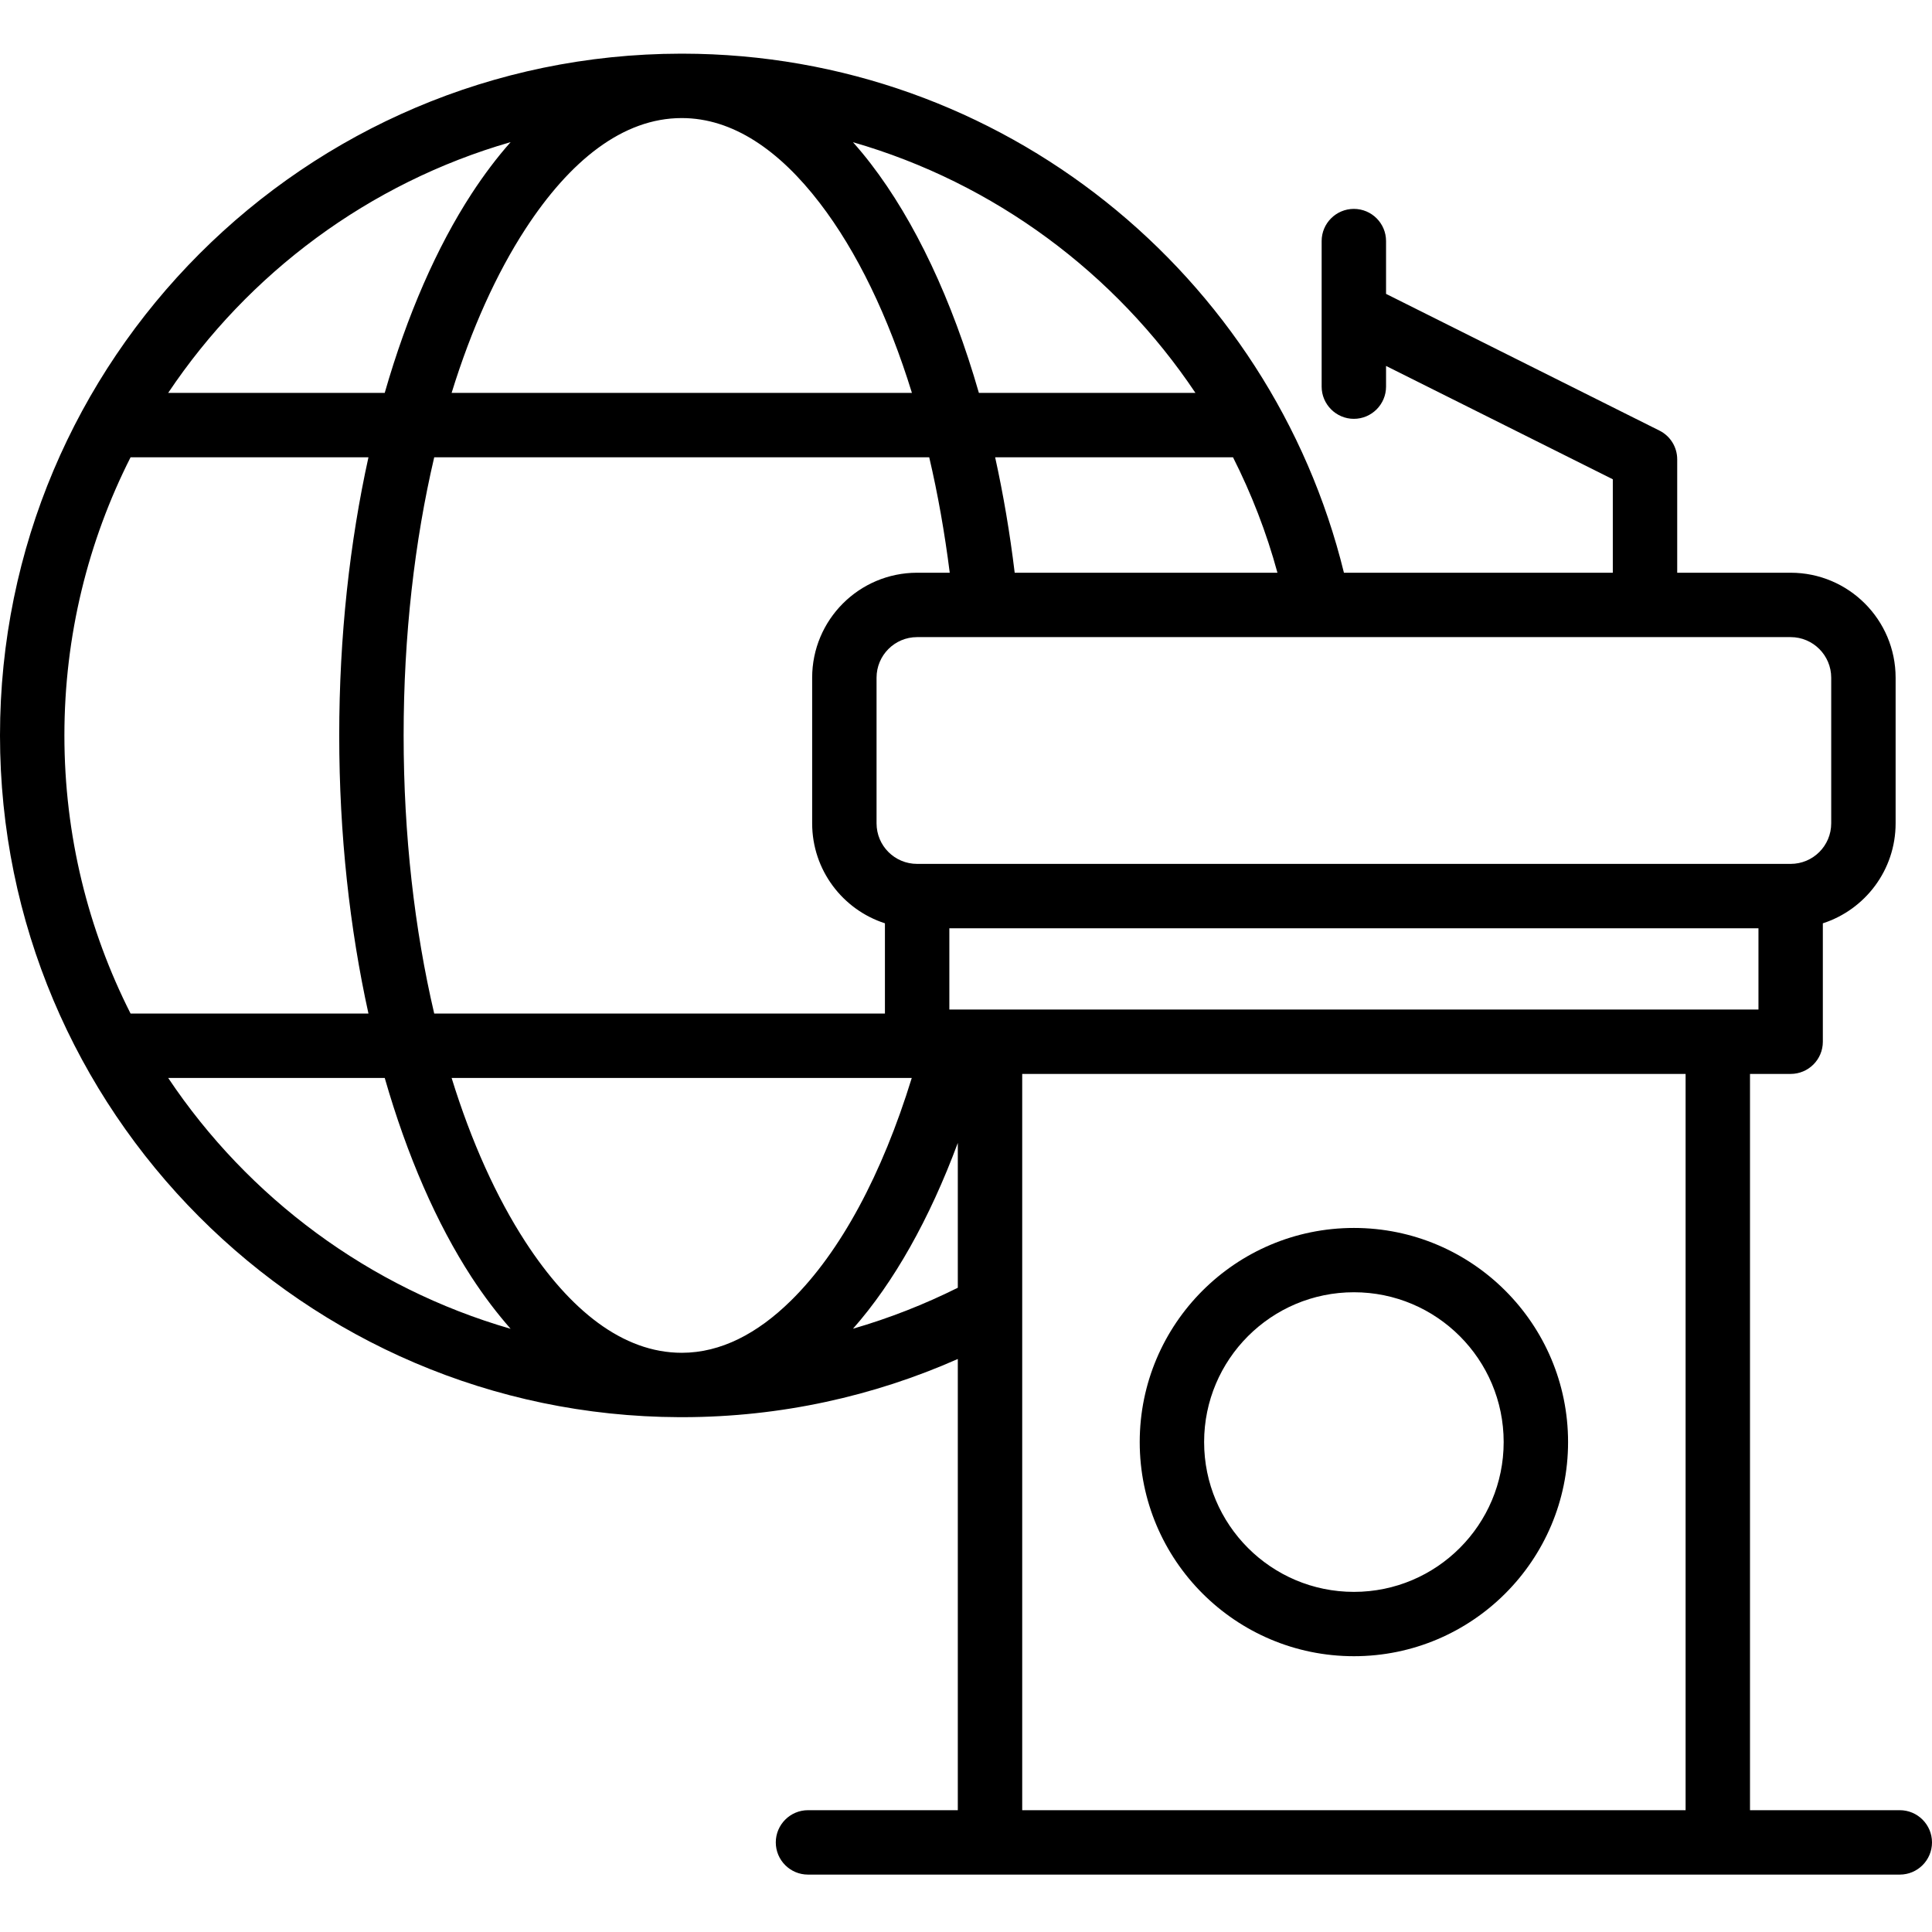 <svg width="108" height="108" viewBox="0 0 108 108" fill="none" xmlns="http://www.w3.org/2000/svg">
<path fill-rule="evenodd" clip-rule="evenodd" d="M75.686 68.643C69.075 68.643 63.711 74.007 63.711 80.613C63.711 87.219 69.075 92.583 75.686 92.583C82.292 92.583 87.656 87.219 87.656 80.613C87.656 74.007 82.292 68.643 75.686 68.643ZM75.686 72.238C80.307 72.238 84.056 75.991 84.056 80.612C84.056 85.234 80.307 88.987 75.686 88.987C71.06 88.987 67.311 85.234 67.311 80.612C67.311 75.991 71.06 72.238 75.686 72.238Z" fill="black"/>
<path fill-rule="evenodd" clip-rule="evenodd" d="M37.972 79.221H38.188C43.646 79.212 48.844 78.047 53.542 75.968V101.191H45.167C44.173 101.191 43.367 102.001 43.367 102.991C43.367 103.985 44.173 104.791 45.167 104.791H106.2C107.194 104.791 108 103.985 108 102.991C108 102.001 107.194 101.191 106.2 101.191H97.826V60.033H100.098C101.093 60.033 101.898 59.228 101.898 58.233V51.614C104.256 50.853 105.966 48.639 105.966 46.025V37.885C105.966 34.645 103.338 32.016 100.098 32.016H93.757V25.68C93.757 24.996 93.375 24.375 92.763 24.07L77.481 16.428V13.476C77.481 12.482 76.675 11.677 75.681 11.677C74.691 11.677 73.881 12.482 73.881 13.476V21.613C73.881 22.602 74.691 23.413 75.681 23.413C76.675 23.413 77.481 22.602 77.481 21.613V20.456L90.157 26.792V32.017H75.127C71.05 15.384 56.043 3.023 38.164 3H38.047C17.041 3.036 0 20.1 0 41.11C0 62.094 17.002 79.145 37.972 79.221ZM57.142 60.034V101.191H94.226V60.034H57.142ZM50.968 60.259H25.246C26.344 63.814 27.748 66.923 29.377 69.43C31.852 73.232 34.809 75.622 38.112 75.622C40.299 75.622 42.346 74.542 44.205 72.715C46.995 69.979 49.317 65.622 50.968 60.259ZM9.402 60.259C13.875 66.95 20.629 71.995 28.544 74.281C27.784 73.417 27.055 72.458 26.362 71.396C24.418 68.408 22.758 64.615 21.507 60.259L9.402 60.259ZM53.542 63.89C51.962 68.147 49.96 71.698 47.683 74.276C49.717 73.687 51.674 72.917 53.542 71.986V63.89ZM7.299 25.563C4.932 30.239 3.6 35.522 3.6 41.111C3.6 46.704 4.932 51.983 7.299 56.658H20.597C19.553 51.919 18.963 46.654 18.963 41.111C18.963 35.567 19.553 30.302 20.597 25.563H7.299ZM51.944 25.563H24.273C23.175 30.252 22.563 35.531 22.563 41.111C22.563 46.691 23.175 51.969 24.273 56.658H49.468V51.613C47.11 50.853 45.4 48.639 45.4 46.024V37.884C45.4 34.644 48.028 32.016 51.268 32.016H53.091C52.807 29.77 52.425 27.611 51.944 25.563ZM53.069 54.16V56.433H98.299V51.892H53.069V54.16ZM100.098 35.615H51.268C50.013 35.615 49 36.633 49 37.884V46.024C49 47.279 50.013 48.292 51.268 48.292H100.098C101.349 48.292 102.366 47.28 102.366 46.024V37.884C102.366 36.633 101.349 35.615 100.098 35.615ZM68.926 25.562H55.629C56.083 27.623 56.452 29.779 56.722 32.016H71.41C70.798 29.765 69.957 27.605 68.926 25.562ZM47.682 7.95C48.02 8.328 48.353 8.728 48.677 9.151C51.138 12.351 53.222 16.752 54.72 21.962H66.825C62.348 15.275 55.597 10.23 47.682 7.95ZM28.544 7.945C20.628 10.227 13.879 15.271 9.401 21.963H21.506C22.757 17.607 24.418 13.818 26.362 10.83C27.055 9.768 27.784 8.8 28.544 7.945ZM50.977 21.963C49.654 17.678 47.899 14.047 45.82 11.342C43.565 8.404 40.964 6.6 38.111 6.6C34.808 6.6 31.852 8.994 29.377 12.791C27.748 15.294 26.344 18.407 25.246 21.962L50.977 21.963Z" fill="black"/>
</svg>
